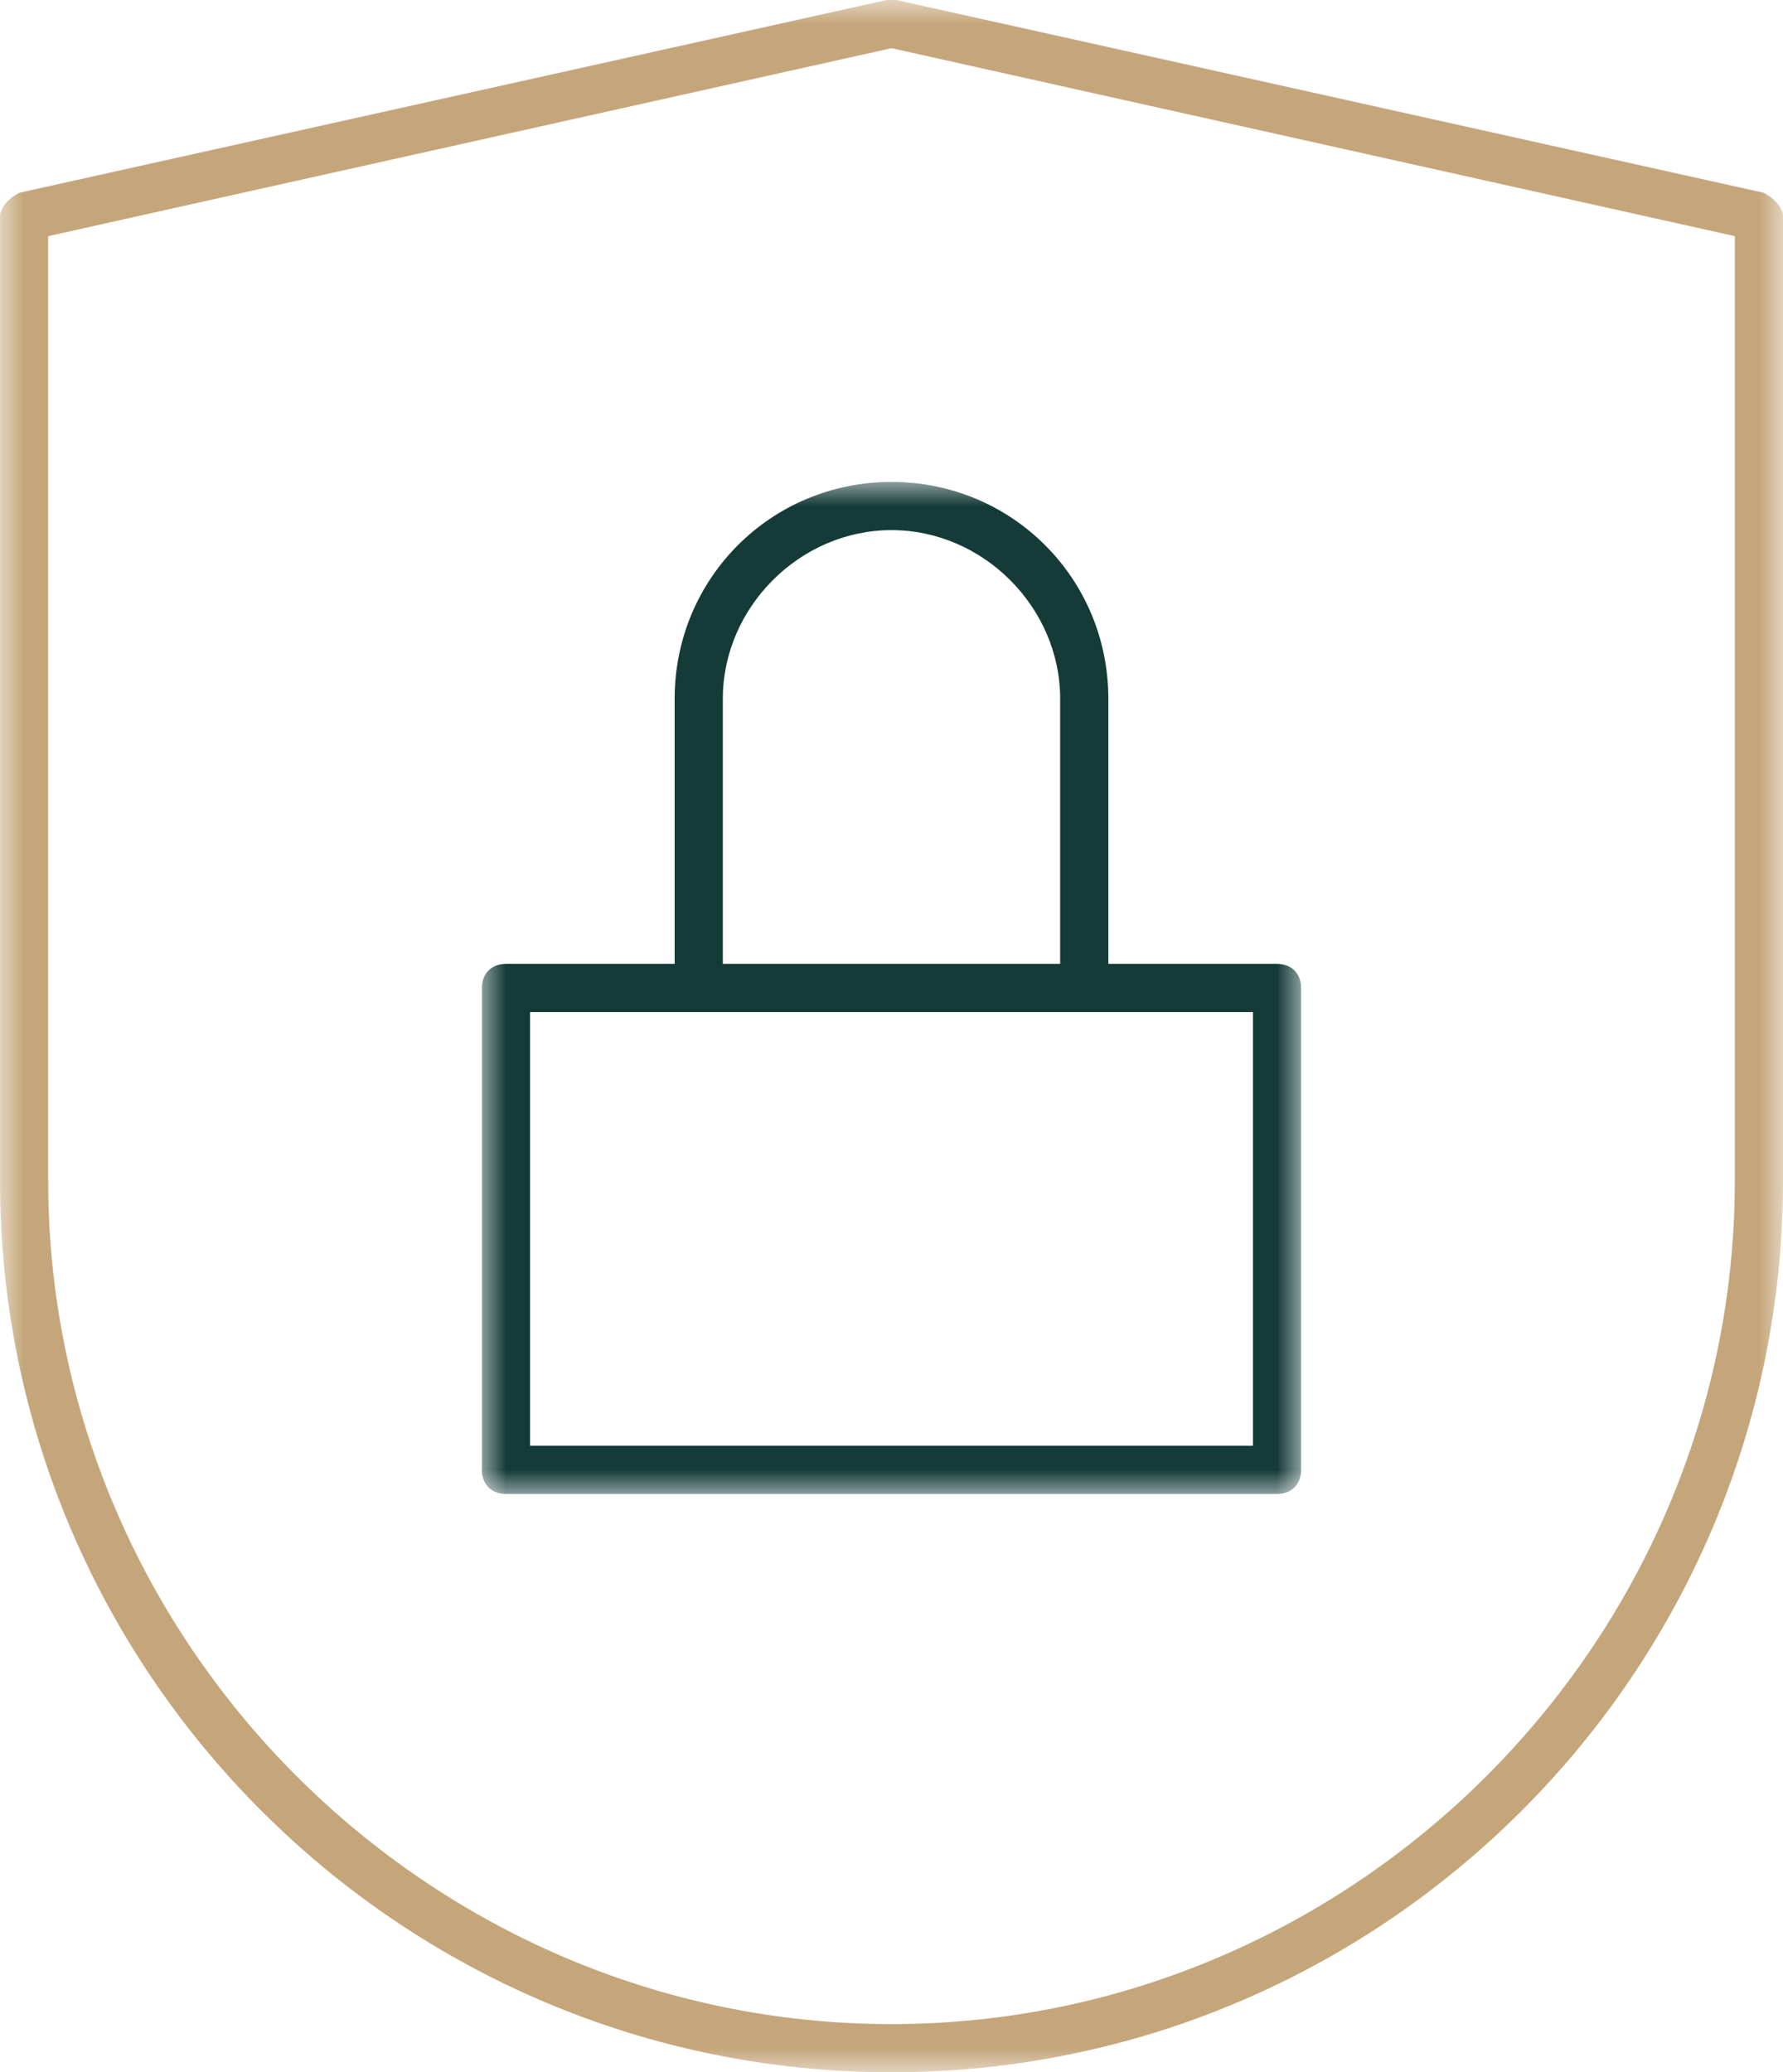 <?xml version="1.0" encoding="utf-8"?>
<!-- Generator: Adobe Illustrator 25.1.0, SVG Export Plug-In . SVG Version: 6.00 Build 0)  -->
<svg version="1.1" id="Lag_1" xmlns="http://www.w3.org/2000/svg" xmlns:xlink="http://www.w3.org/1999/xlink" x="0px" y="0px"
	 viewBox="0 0 37 43" style="enable-background:new 0 0 37 43;" xml:space="preserve">
<style type="text/css">
	.st0{filter:url(#Adobe_OpacityMaskFilter);}
	.st1{fill-rule:evenodd;clip-rule:evenodd;fill:#FFFFFF;}
	.st2{mask:url(#gdpr-certificate-b_1_);fill-rule:evenodd;clip-rule:evenodd;fill:#153B38;}
	.st3{filter:url(#Adobe_OpacityMaskFilter_1_);}
	.st4{mask:url(#gdpr-certificate-b_2_);fill-rule:evenodd;clip-rule:evenodd;fill:#C5A67A;}
</style>
<g>
	<defs>
		<filter id="Adobe_OpacityMaskFilter" filterUnits="userSpaceOnUse" x="10" y="10" width="17" height="21">
			<feColorMatrix  type="matrix" values="1 0 0 0 0  0 1 0 0 0  0 0 1 0 0  0 0 0 1 0"/>
		</filter>
	</defs>
	<mask maskUnits="userSpaceOnUse" x="10" y="10" width="17" height="21" id="gdpr-certificate-b_1_">
		<g class="st0">
			<polygon id="gdpr-certificate-a_1_" class="st1" points="0,0 37,0 37,43 0,43 			"/>
		</g>
	</mask>
	<path class="st2" d="M11,30h15v-9H11V30z M15,14.5c0-1.9,1.6-3.5,3.5-3.5c1.9,0,3.5,1.6,3.5,3.5V20h-7V14.5z M26.5,20H23v-5.5
		c0-2.5-2-4.5-4.5-4.5C16,10,14,12,14,14.5V20h-3.5c-0.3,0-0.5,0.2-0.5,0.5v10c0,0.3,0.2,0.5,0.5,0.5h16c0.3,0,0.5-0.2,0.5-0.5v-10
		C27,20.2,26.8,20,26.5,20L26.5,20z"/>
	<defs>
		<filter id="Adobe_OpacityMaskFilter_1_" filterUnits="userSpaceOnUse" x="0" y="0" width="37" height="43">
			<feColorMatrix  type="matrix" values="1 0 0 0 0  0 1 0 0 0  0 0 1 0 0  0 0 0 1 0"/>
		</filter>
	</defs>
	<mask maskUnits="userSpaceOnUse" x="0" y="0" width="37" height="43" id="gdpr-certificate-b_2_">
		<g class="st3">
			<polygon id="gdpr-certificate-a_2_" class="st1" points="0,0 37,0 37,43 0,43 			"/>
		</g>
	</mask>
	<path class="st4" d="M1,4.9v19.6C1,34.1,8.9,42,18.5,42S36,34.1,36,24.5V4.9L18.5,1L1,4.9z M18.5,43C8.3,43,0,34.7,0,24.5v-20
		C0,4.3,0.2,4.1,0.4,4l18-4c0.1,0,0.1,0,0.2,0l18,4C36.8,4.1,37,4.3,37,4.5v20C37,34.7,28.7,43,18.5,43L18.5,43z"/>
</g>
</svg>
